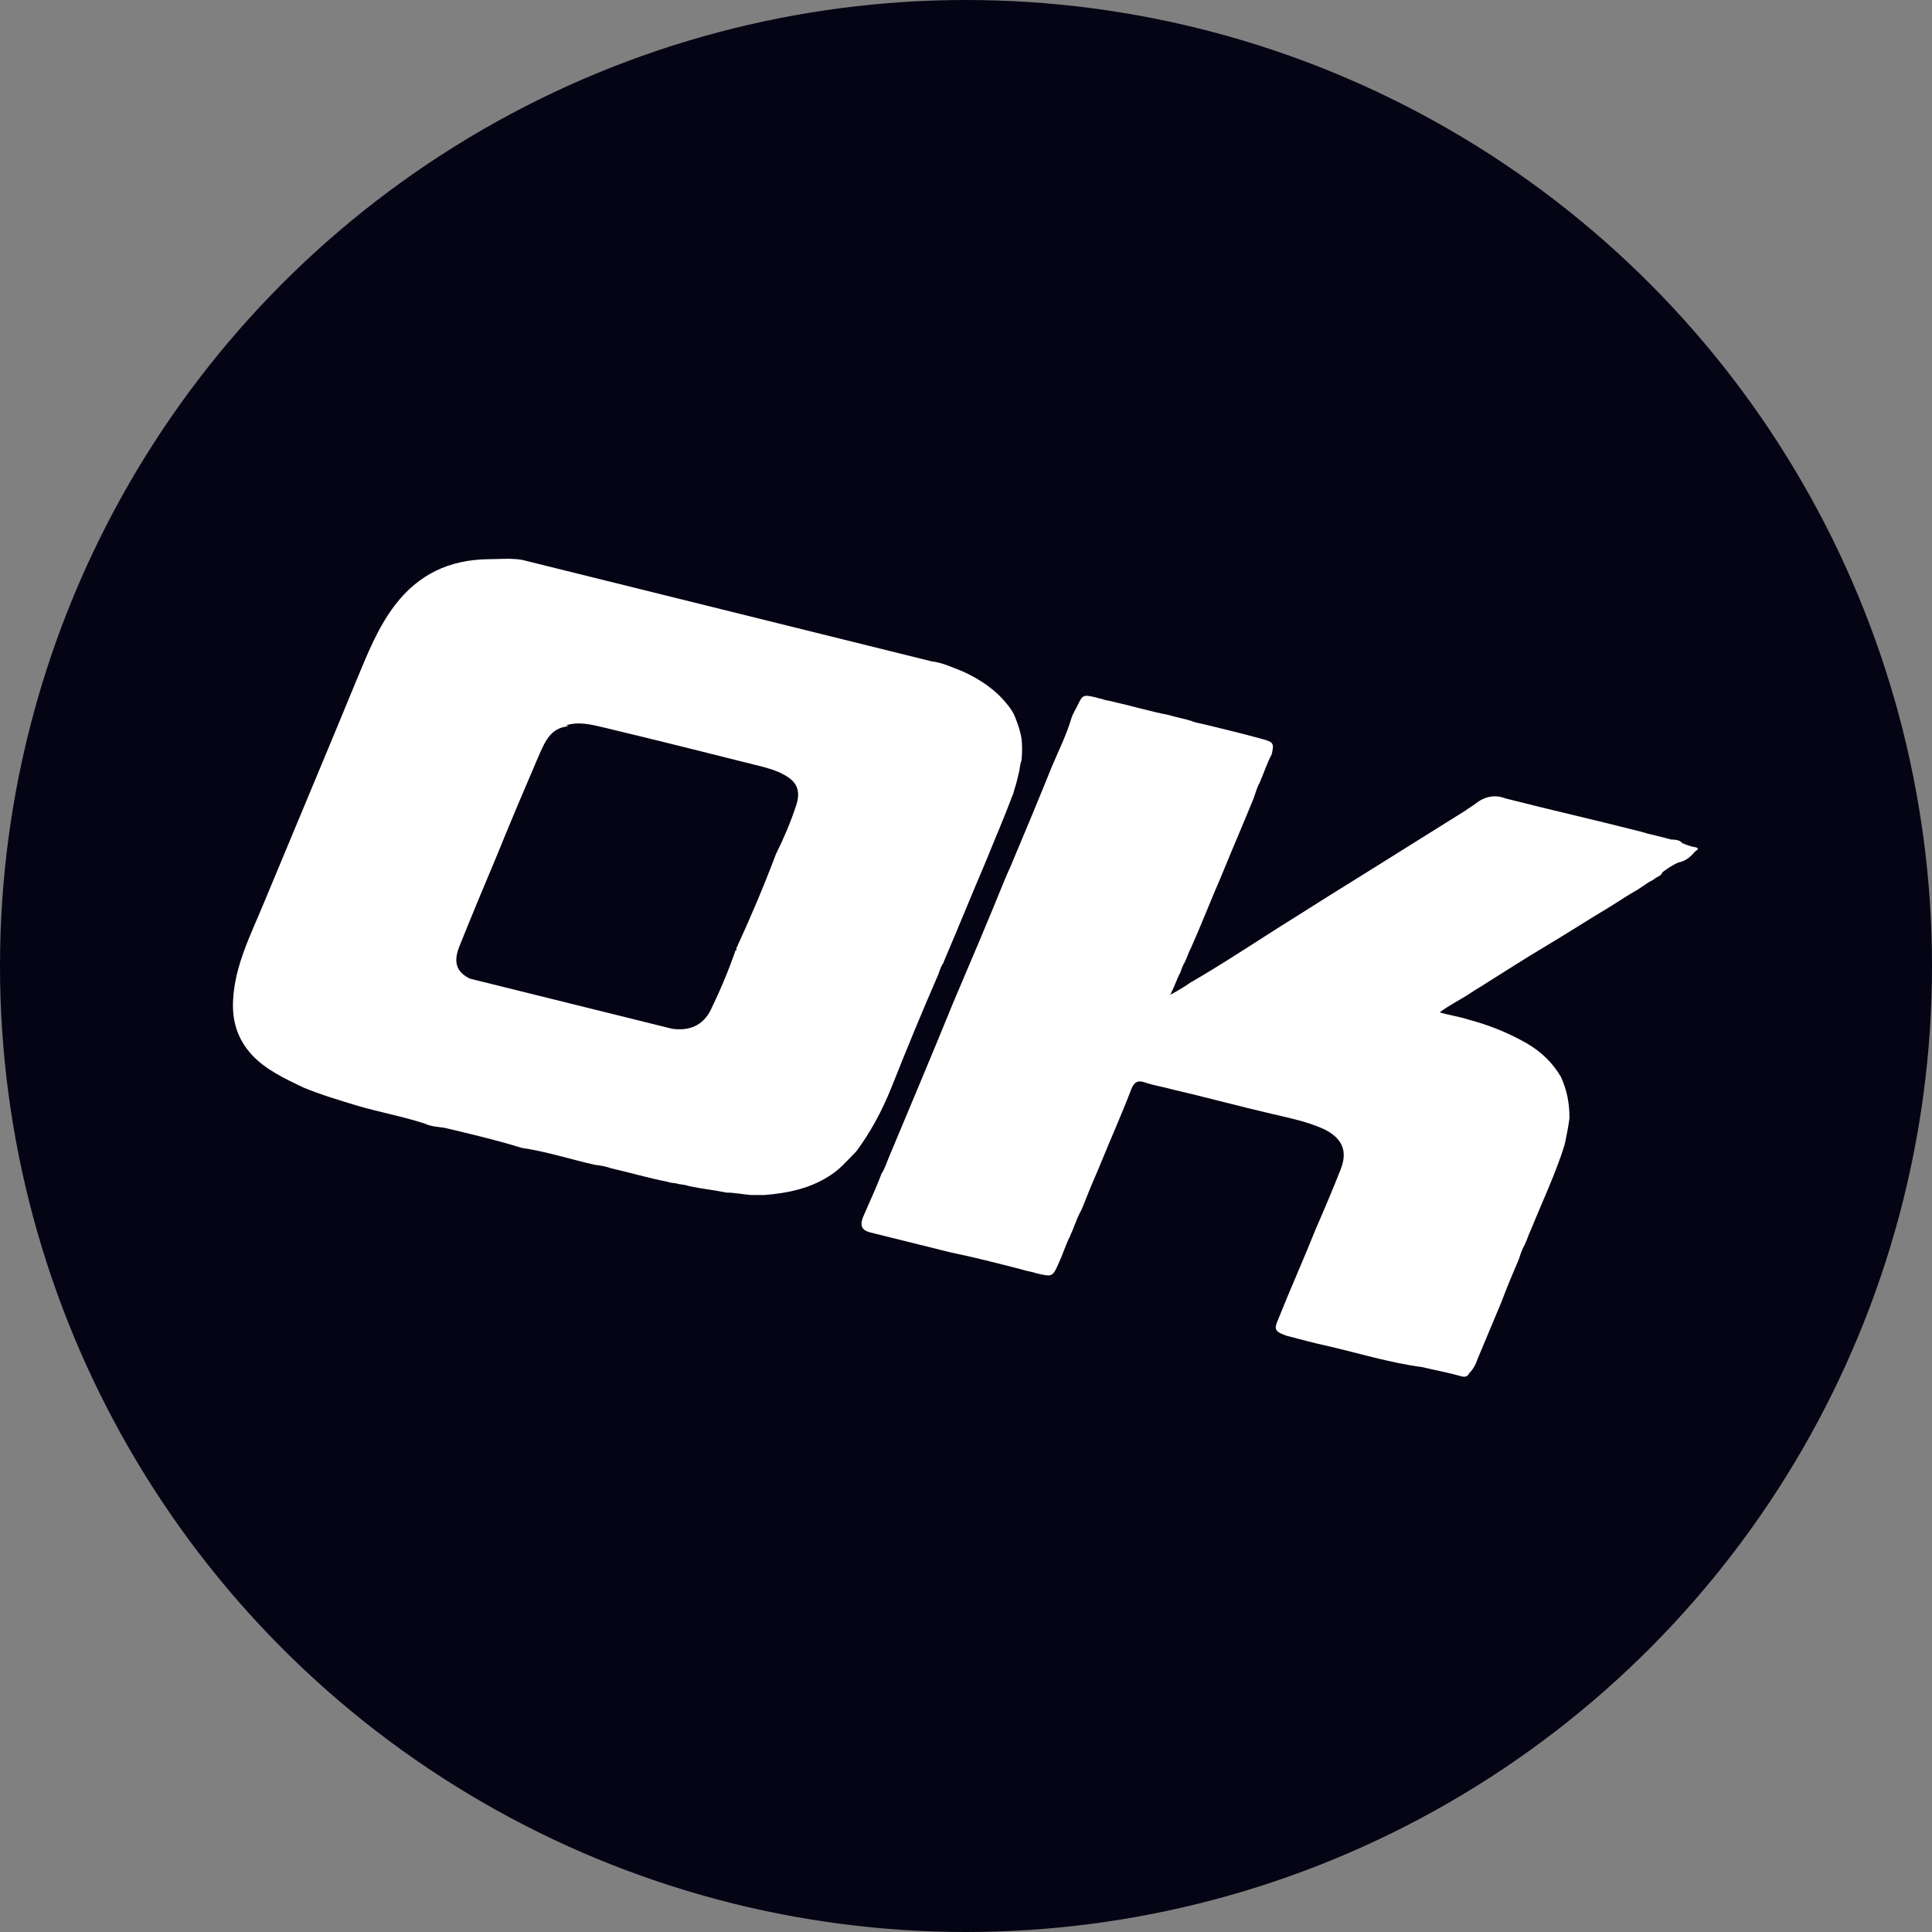 <?xml version="1.0" encoding="utf-8"?>
<!-- Generator: Adobe Illustrator 21.0.0, SVG Export Plug-In . SVG Version: 6.00 Build 0)  -->
<svg version="1.1" id="Layer_1" xmlns="http://www.w3.org/2000/svg" xmlns:xlink="http://www.w3.org/1999/xlink" x="0px" y="0px"
	 viewBox="0 0 320 320" enable-background="new 0 0 320 320" xml:space="preserve">
<rect x="0" y="0" width="320" height="320" fill="#808080" stroke="none"/>
<g>
	<g id="Coin-_x2F_-ETH-Ethereum-">
		<circle id="Oval" fill="#050414" cx="160" cy="160" r="160"/>
	</g>
	<path fill="#FFFFFF" d="M278.655,139.665c0.6,0.2,1.2,0.5,1.8,0.6c1.6,0.2,0.2,0.7,0.1,1c-0.7,0.8-1.5,1.4-2.6,1.6
		c-0.9,0.4-1.8,1-2.6,1.6c-0.1,0.3-0.3,0.5-0.5,0.6c-0.4,0.2-0.7,0.4-1.1,0.7c-0.6,0.3-1.1,0.6-1.6,1c-0.4,0.2-0.7,0.5-1.1,0.7
		c-1.4,0.8-2.8,1.7-4.2,2.605c-3.7,2.2-7.4,4.605-11.1,6.805c-3.2,1.9-6.3,3.905-9.5,5.905c-0.9,0.6-1.8,1.1-2.7,1.7
		c-1.6,1.1-3.4,1.9-5.1,3.205c1.7,0.5,3.3,0.7,4.8,1.2c3.4,0.9,6.6,2.2,9.6,3.905c2.4,1.4,4.3,3.205,5.7,5.605
		c1,2.2,1.4,4.405,1.4,6.805c-0.2,1.5-0.5,3.005-0.8,4.405c-1.5,4.805-3.7,9.41-5.6,14.115c-0.4,0.8-0.6,1.6-1,2.4
		c-0.1,0.2-0.2,0.4-0.3,0.6c-0.3,0.6-0.5,1.3-0.7,1.9c-1,2.3-2,4.705-2.9,7.105c-1.3,3.105-2.6,6.205-3.9,9.31
		c-0.3,0.9-0.7,1.7-1.4,2.4c-0.3,0.6-0.7,0.7-1.4,0.5c-2.1-0.6-4.3-1-6.4-1.5c-5.3-0.7-10.5-2.3-15.705-3.505
		c-2.3-0.5-4.5-1.1-6.8-1.7c-1.9-0.7-2.1-1-1.3-2.805c2-5.005,4.2-9.91,6.2-14.915c1.4-3.205,2.8-6.505,4.1-9.81
		c1.2-3.005,0.3-5.105-2.6-6.605c-2.8-1.3-5.8-1.9-8.8-2.605c-5.6-1.3-11.1-2.805-16.705-4.105c-1.4-0.4-2.9-0.6-4.3-1.1
		c-1.2-0.4-1.8-0.1-2.3,1.2c-1.6,4.205-3.5,8.41-5.2,12.615c-1,2.3-2,4.705-2.9,7.005c-0.1,0.3-0.3,0.6-0.4,0.8
		c-0.6,1.2-1,2.505-1.6,3.805c-0.1,0.2-0.1,0.3-0.2,0.4c-0.6,1.3-1,2.605-1.6,3.905c-1.1,2.505-1.1,2.505-3.7,1.9
		c-0.9-0.3-1.8-0.4-2.7-0.7c-3.9-1-7.8-2-11.7-2.805c-4.4-1.1-8.9-2.2-13.305-3.305c-1.4-0.4-1.6-1.2-1.1-2.505
		c0.2-0.5,0.5-1.1,0.7-1.6c0.8-1.8,1.6-3.605,2.3-5.405c0-0.1,0.1-0.3,0.2-0.4c0.4-0.7,0.7-1.5,1-2.3
		c3.6-8.61,7.2-17.115,10.7-25.725c2.9-6.805,5.8-13.615,8.6-20.52c0.4-1,0.9-2,1.3-3.005c2.2-5.205,4.4-10.51,6.5-15.715
		c1.1-2.605,2.4-5.205,3.2-7.91c0.2-0.7,0.6-1.3,0.9-1.9c1-2.1,1-2.1,3.2-1.6c0.5,0.2,1,0.2,1.4,0.4c0.5,0.1,1,0.2,1.4,0.3
		c3.1,0.7,6.1,1.6,9.2,2.2c1.3,0.4,2.6,0.6,3.8,1c0.5,0.2,0.9,0.3,1.4,0.4c0.2,0,0.3,0.1,0.5,0.1c3.3,0.8,6.6,1.6,9.9,2.505
		c1.8,0.5,1.9,0.7,1.5,2.505c-0.8,1.5-1.3,3.105-2,4.705c-0.3,0.5-0.5,1.1-0.7,1.7c-0.1,0.3-0.2,0.6-0.3,0.9
		c-1.8,4.405-3.7,8.81-5.5,13.215c-1.7,3.905-3.2,7.81-4.9,11.61c-0.4,0.7-0.6,1.5-1,2.3c-0.3,0.5-0.5,1-0.7,1.6
		c0,0.1-0.1,0.3-0.2,0.4c-0.5,1.1-0.9,2.2-1.5,3.405c1.3-0.7,2.3-1.3,3.3-2c5.9-3.405,11.5-7.205,17.305-10.81
		c3.8-2.4,7.6-4.805,11.5-7.205c5.6-3.505,11.2-7.005,16.805-10.51c0.5-0.4,1.1-0.7,1.6-1.1c1.5-1.2,3.2-1.6,5-0.9
		c7.4,1.9,15.005,3.605,22.405,5.505c1.6,0.5,3.3,0.8,5,1.3C277.655,139.065,278.255,139.165,278.655,139.665z"/>
	<g>
		<path fill="#FFFFFF" d="M86.42,92.72c-1.9-0.3-3.8-0.1-5.6-0.1c-6.4,0.1-11.5,2.5-15.405,7.61c-2.9,3.805-4.6,8.21-6.4,12.515
			c-5.1,12.41-10.3,24.725-15.405,37.035c-2.1,5.105-4.7,10.11-5,15.815c-0.2,3.505,0.7,6.405,3,9.01c2.4,2.605,5.5,4.005,8.6,5.505
			c2.9,1.2,5.9,2.1,8.9,3.005c3.7,1.1,7.6,1.8,11.3,3.005c1,0.5,2.2,0.5,3.3,0.7c4.2,1,8.5,2,12.705,3.305
			c4.1,0.6,8.1,1.9,12.1,2.805c1,0.1,1.9,0.3,2.8,0.6c3.1,0.7,6.1,1.6,9.2,2.2c0.5,0.2,1.1,0.2,1.6,0.3c0.1,0,0.2,0.1,0.4,0.1
			c0.5,0.1,1,0.1,1.5,0.3c0.2,0,0.3,0.1,0.5,0.1c1.9,0.4,3.9,0.6,5.8,1c1.4,0,2.7,0.3,4.1,0.4c0.7,0,1.5,0,2.2,0
			c3.7-0.3,7.3-1,10.5-3.005c1.9-1.1,3.2-2.705,4.7-4.205c2.4-3.205,4.3-6.805,5.8-10.51c2.5-6.305,5.1-12.615,7.8-18.82
			c0.2-0.6,0.4-1.2,0.7-1.7c0.1-0.1,0.2-0.3,0.2-0.4c2.4-5.605,4.7-11.31,7.1-16.915c1.4-3.505,2.9-6.905,4.2-10.41
			c0.2-0.4,0.3-0.8,0.4-1.2c0.3-0.9,0.5-1.7,0.7-2.605c0.2-0.7,0.2-1.4,0.4-2c0.1-0.2,0.1-0.3,0.1-0.5c0.1-1.1,0.1-2.1,0-3.205
			c-0.2-1.3-0.6-2.5-1.1-3.705c-0.3-0.8-0.8-1.5-1.3-2.1c-2-2.5-4.6-4.205-7.5-5.505c-1.6-0.6-3.2-1.4-5-1.6 M77.815,162.09
			c-2.2-1.1-2.8-2.705-1.7-5.405c2-5.005,4.1-10.01,6.2-15.015c2.3-5.705,4.7-11.31,7.1-16.915c0.9-2,1.8-4.005,4.3-4.405
			c0.18-0.06,0.32-0.065,0.48-0.09c-0.175-0.025-0.255-0.13-0.48-0.115c2.2-0.7,4.4-0.1,6.5,0.4c8.8,2.1,17.505,4.305,26.305,6.505
			c1,0.3,2.1,0.6,3,1.1c2.5,1.2,3.2,2.805,2.3,5.405c-0.9,2.705-2,5.305-3.3,7.91l0,0l0,0c-1.99,5.28-4.18,10.46-6.57,15.64
			c0.015,0.1,0.065,0.17,0.065,0.275c-0.065,0.025-0.115,0-0.18,0.015c-1.185,3.42-2.55,6.66-4.12,9.895
			c-1.3,2.605-3.6,3.505-6.4,3.105"/>
	</g>
</g>
</svg>
